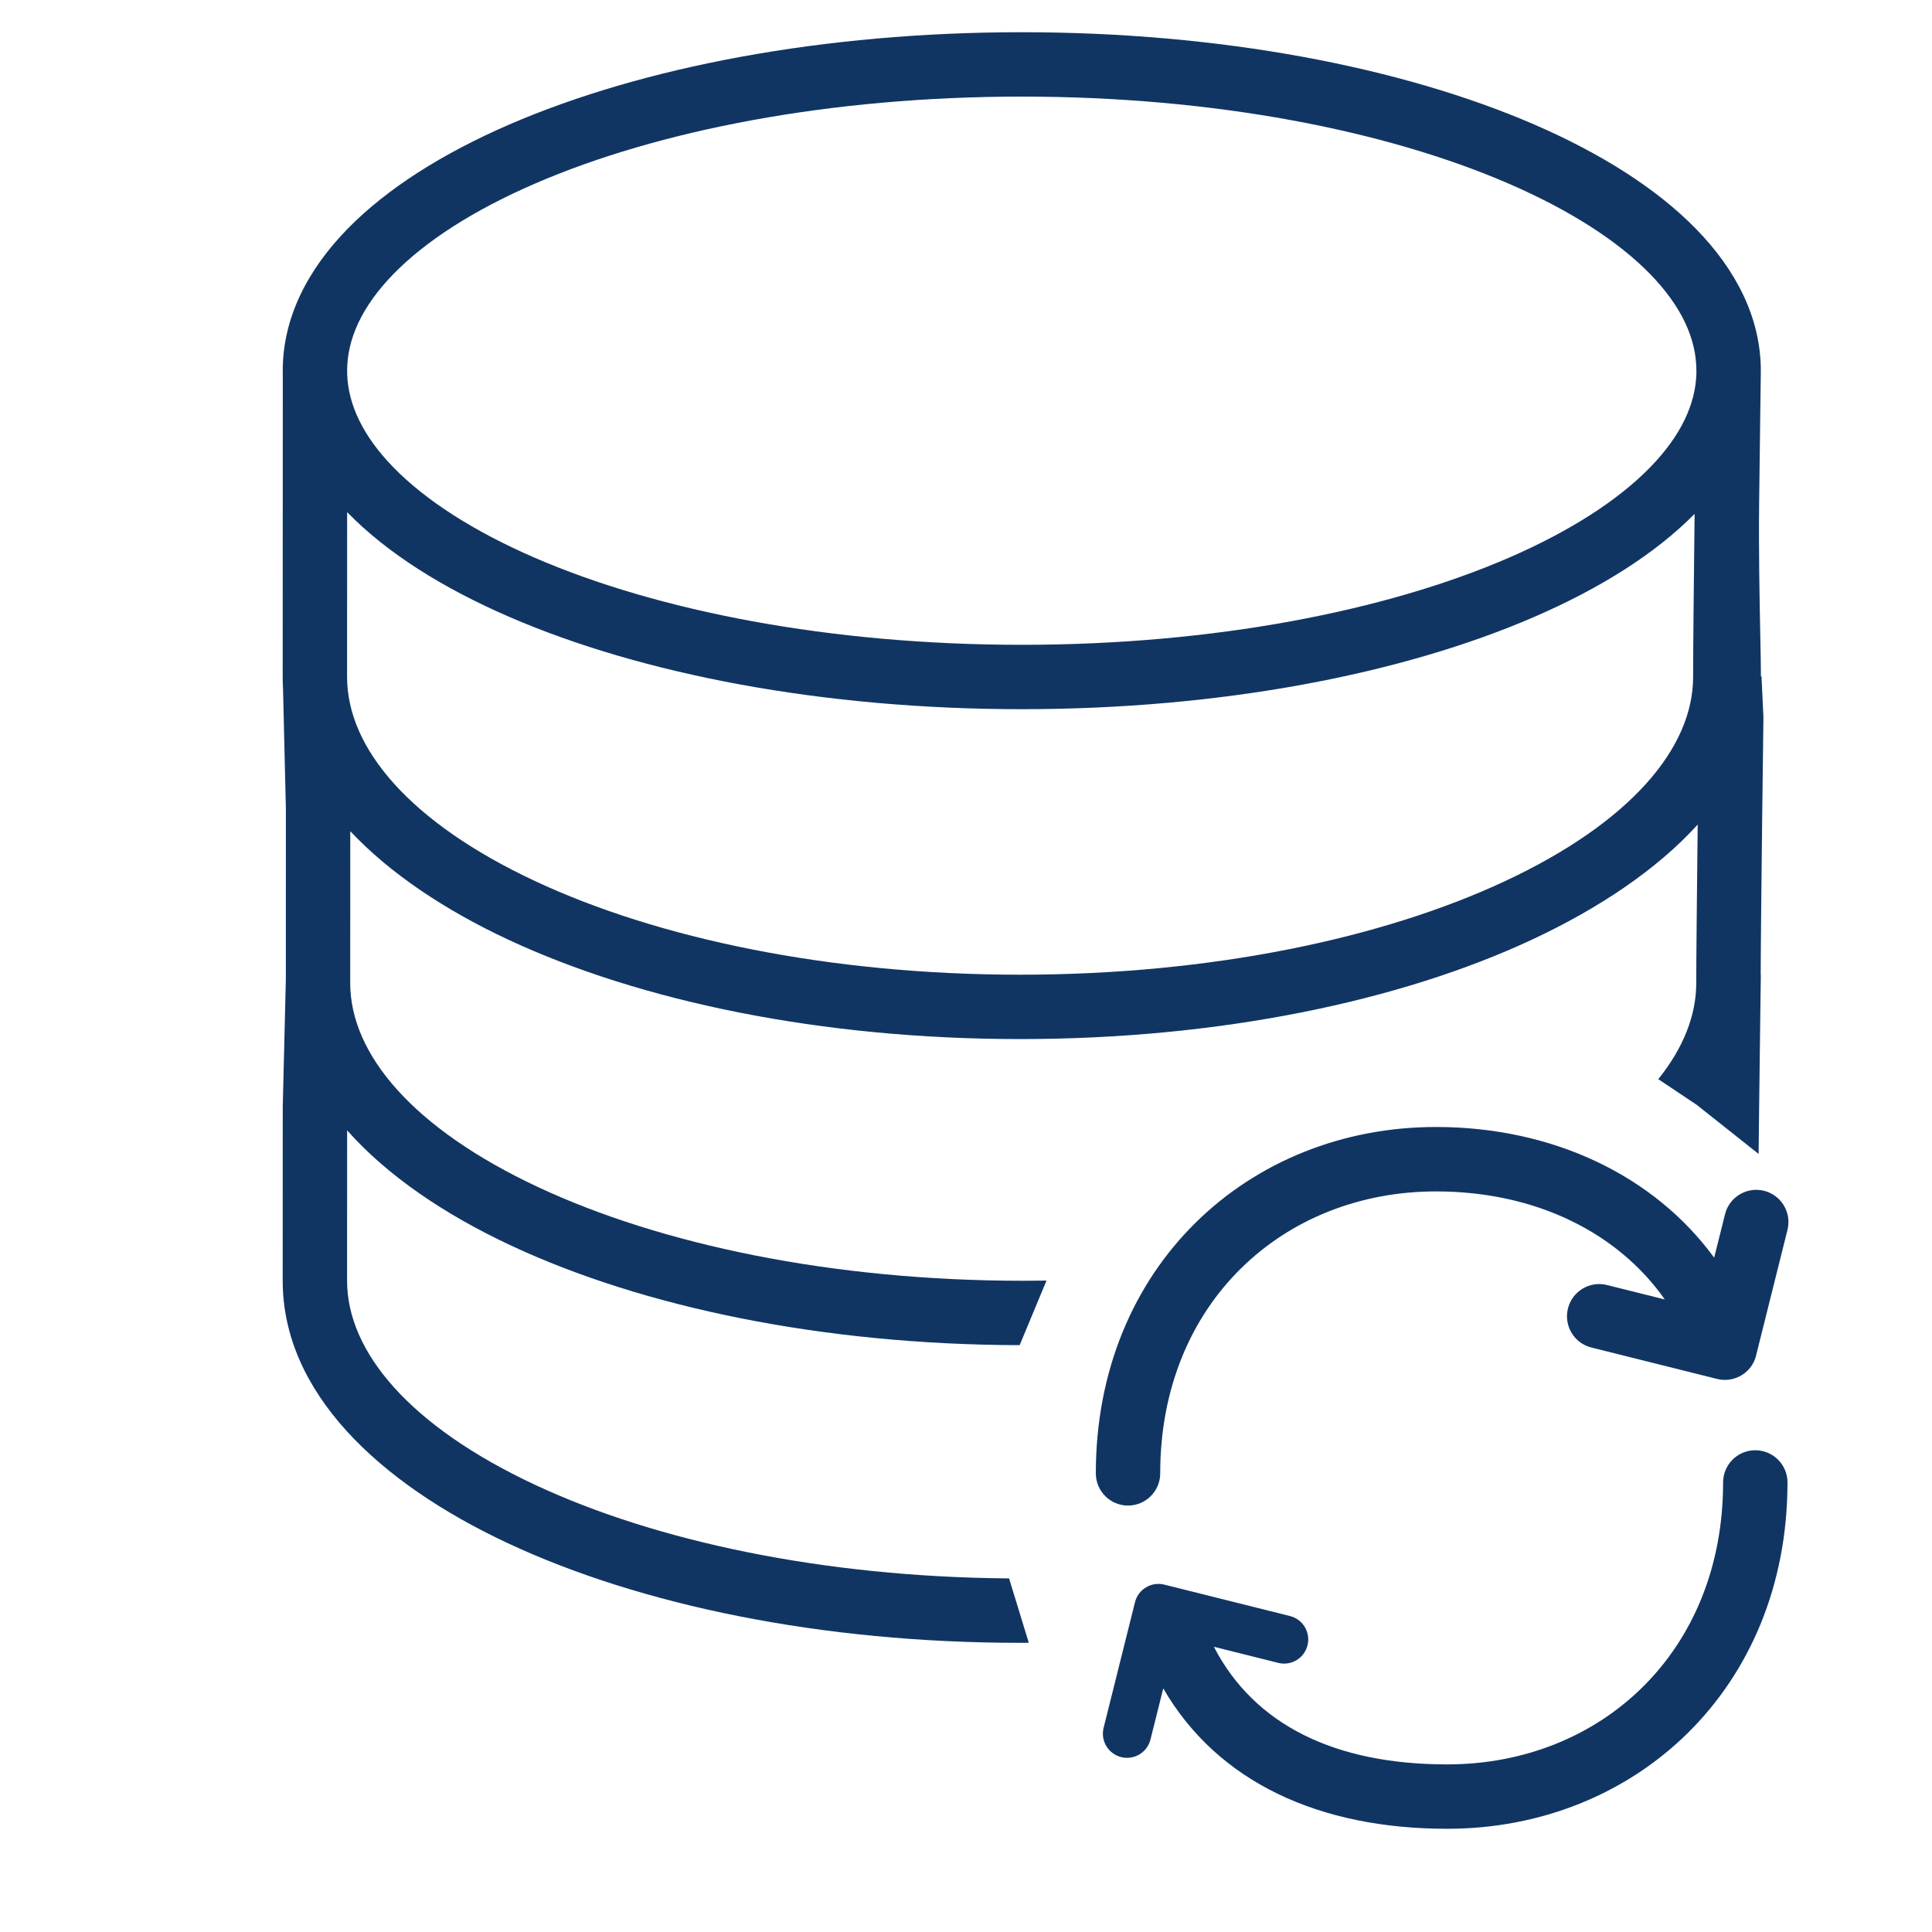 <?xml version="1.0" encoding="UTF-8"?> <svg xmlns="http://www.w3.org/2000/svg" width="40" height="40" viewBox="0 0 40 40" fill="none"><path fill-rule="evenodd" clip-rule="evenodd" d="M36.445 8.514L36.455 7.761C36.455 7.732 36.456 7.704 36.456 7.675C36.456 6.577 35.939 5.584 35.116 4.741C34.296 3.901 33.142 3.175 31.768 2.579C29.018 1.388 25.265 0.667 21.155 0.667C17.045 0.667 13.292 1.388 10.542 2.579C9.168 3.175 8.013 3.901 7.193 4.741C6.37 5.584 5.854 6.577 5.854 7.675C5.854 7.708 5.854 7.74 5.855 7.772L5.854 10.417C5.853 11.859 5.853 13.444 5.853 14.017C5.853 14.1 5.855 14.182 5.86 14.264L5.919 16.754C5.919 18.14 5.918 19.657 5.918 20.282L5.854 22.917C5.853 24.359 5.853 25.944 5.853 26.517C5.853 28.815 7.818 30.689 10.513 31.95C13.262 33.236 17.013 34.013 21.12 34.013C21.18 34.013 21.24 34.013 21.3 34.012L20.892 32.679C17.027 32.65 13.565 31.905 11.078 30.742C8.489 29.531 7.186 27.991 7.186 26.517C7.186 26.009 7.187 24.7 7.187 23.403C8.018 24.341 9.203 25.144 10.579 25.787C13.311 27.065 17.033 27.841 21.111 27.85L21.667 26.513C21.507 26.515 21.346 26.517 21.185 26.517C17.228 26.517 13.679 25.765 11.143 24.579C8.554 23.368 7.251 21.828 7.251 20.354C7.251 19.842 7.252 18.516 7.252 17.209C8.075 18.085 9.209 18.839 10.513 19.45C13.262 20.736 17.013 21.513 21.12 21.513C25.227 21.513 28.978 20.736 31.727 19.45C33.099 18.808 34.3 18.007 35.149 17.072C35.134 18.419 35.119 19.82 35.119 20.354C35.119 21.015 34.857 21.69 34.333 22.343L35.132 22.877L36.41 23.891C36.414 23.571 36.418 23.244 36.421 22.925C36.43 22.204 36.439 21.519 36.445 21.014L36.456 20.184L36.453 20.184C36.455 19.513 36.471 18.081 36.486 16.762C36.495 16.041 36.504 15.356 36.51 14.851L36.47 14.004H36.458C36.458 13.815 36.452 13.521 36.445 13.161C36.43 12.417 36.41 11.391 36.421 10.425C36.43 9.704 36.439 9.019 36.445 8.514ZM34.162 9.678C34.8 9.024 35.104 8.368 35.122 7.734L35.122 7.671C35.121 7.02 34.819 6.345 34.162 5.672C33.501 4.995 32.512 4.355 31.238 3.803C28.691 2.699 25.127 2 21.155 2C17.183 2 13.618 2.699 11.072 3.803C9.797 4.355 8.808 4.995 8.147 5.672C7.489 6.347 7.187 7.023 7.187 7.676L7.188 7.676L7.188 7.751C7.211 8.38 7.515 9.03 8.147 9.678C8.808 10.355 9.797 10.995 11.072 11.548C13.618 12.651 17.183 13.35 21.155 13.35C25.127 13.35 28.691 12.651 31.238 11.548C32.512 10.995 33.501 10.355 34.162 9.678ZM31.768 12.771C33.125 12.183 34.267 11.467 35.085 10.64C35.069 12.016 35.054 13.47 35.054 14.017C35.054 15.491 33.751 17.031 31.162 18.242C28.626 19.428 25.077 20.18 21.12 20.18C17.163 20.18 13.614 19.428 11.078 18.242C8.489 17.031 7.186 15.491 7.186 14.017C7.186 13.469 7.187 11.993 7.187 10.603L7.193 10.609C8.013 11.45 9.168 12.176 10.542 12.771C13.292 13.963 17.045 14.683 21.155 14.683C25.265 14.683 29.018 13.963 31.768 12.771Z" fill="#113563"></path><path d="M24.021 30.504C24.021 26.979 26.569 24.667 29.732 24.667C31.804 24.667 33.5 25.526 34.468 26.904L33.271 26.605C32.914 26.516 32.552 26.733 32.463 27.09C32.373 27.448 32.59 27.81 32.948 27.899L35.549 28.549C35.642 28.573 35.736 28.575 35.824 28.56C35.858 28.554 35.892 28.545 35.926 28.534C36.162 28.454 36.324 28.255 36.367 28.027L37.008 25.463C37.097 25.105 36.88 24.744 36.523 24.654C36.166 24.565 35.804 24.782 35.715 25.139L35.49 26.039C34.242 24.331 32.139 23.333 29.732 23.333C25.85 23.333 22.688 26.225 22.688 30.504C22.688 30.872 22.986 31.171 23.354 31.171C23.722 31.171 24.021 30.872 24.021 30.504Z" fill="#113563"></path><path d="M35.675 30.692C35.675 34.218 33.126 36.53 29.963 36.53C27.641 36.53 25.971 35.715 25.132 34.095L26.465 34.428C26.733 34.495 27.004 34.332 27.071 34.064C27.138 33.797 26.975 33.525 26.707 33.458L24.106 32.808C23.977 32.775 23.841 32.796 23.727 32.864C23.613 32.932 23.531 33.043 23.499 33.171L22.849 35.773C22.782 36.041 22.945 36.312 23.213 36.379C23.48 36.446 23.752 36.283 23.819 36.016L24.084 34.957C25.215 36.906 27.323 37.863 29.963 37.863C33.845 37.863 37.008 34.972 37.008 30.692C37.008 30.324 36.709 30.026 36.341 30.026C35.973 30.026 35.675 30.324 35.675 30.692Z" fill="#113563"></path></svg> 
